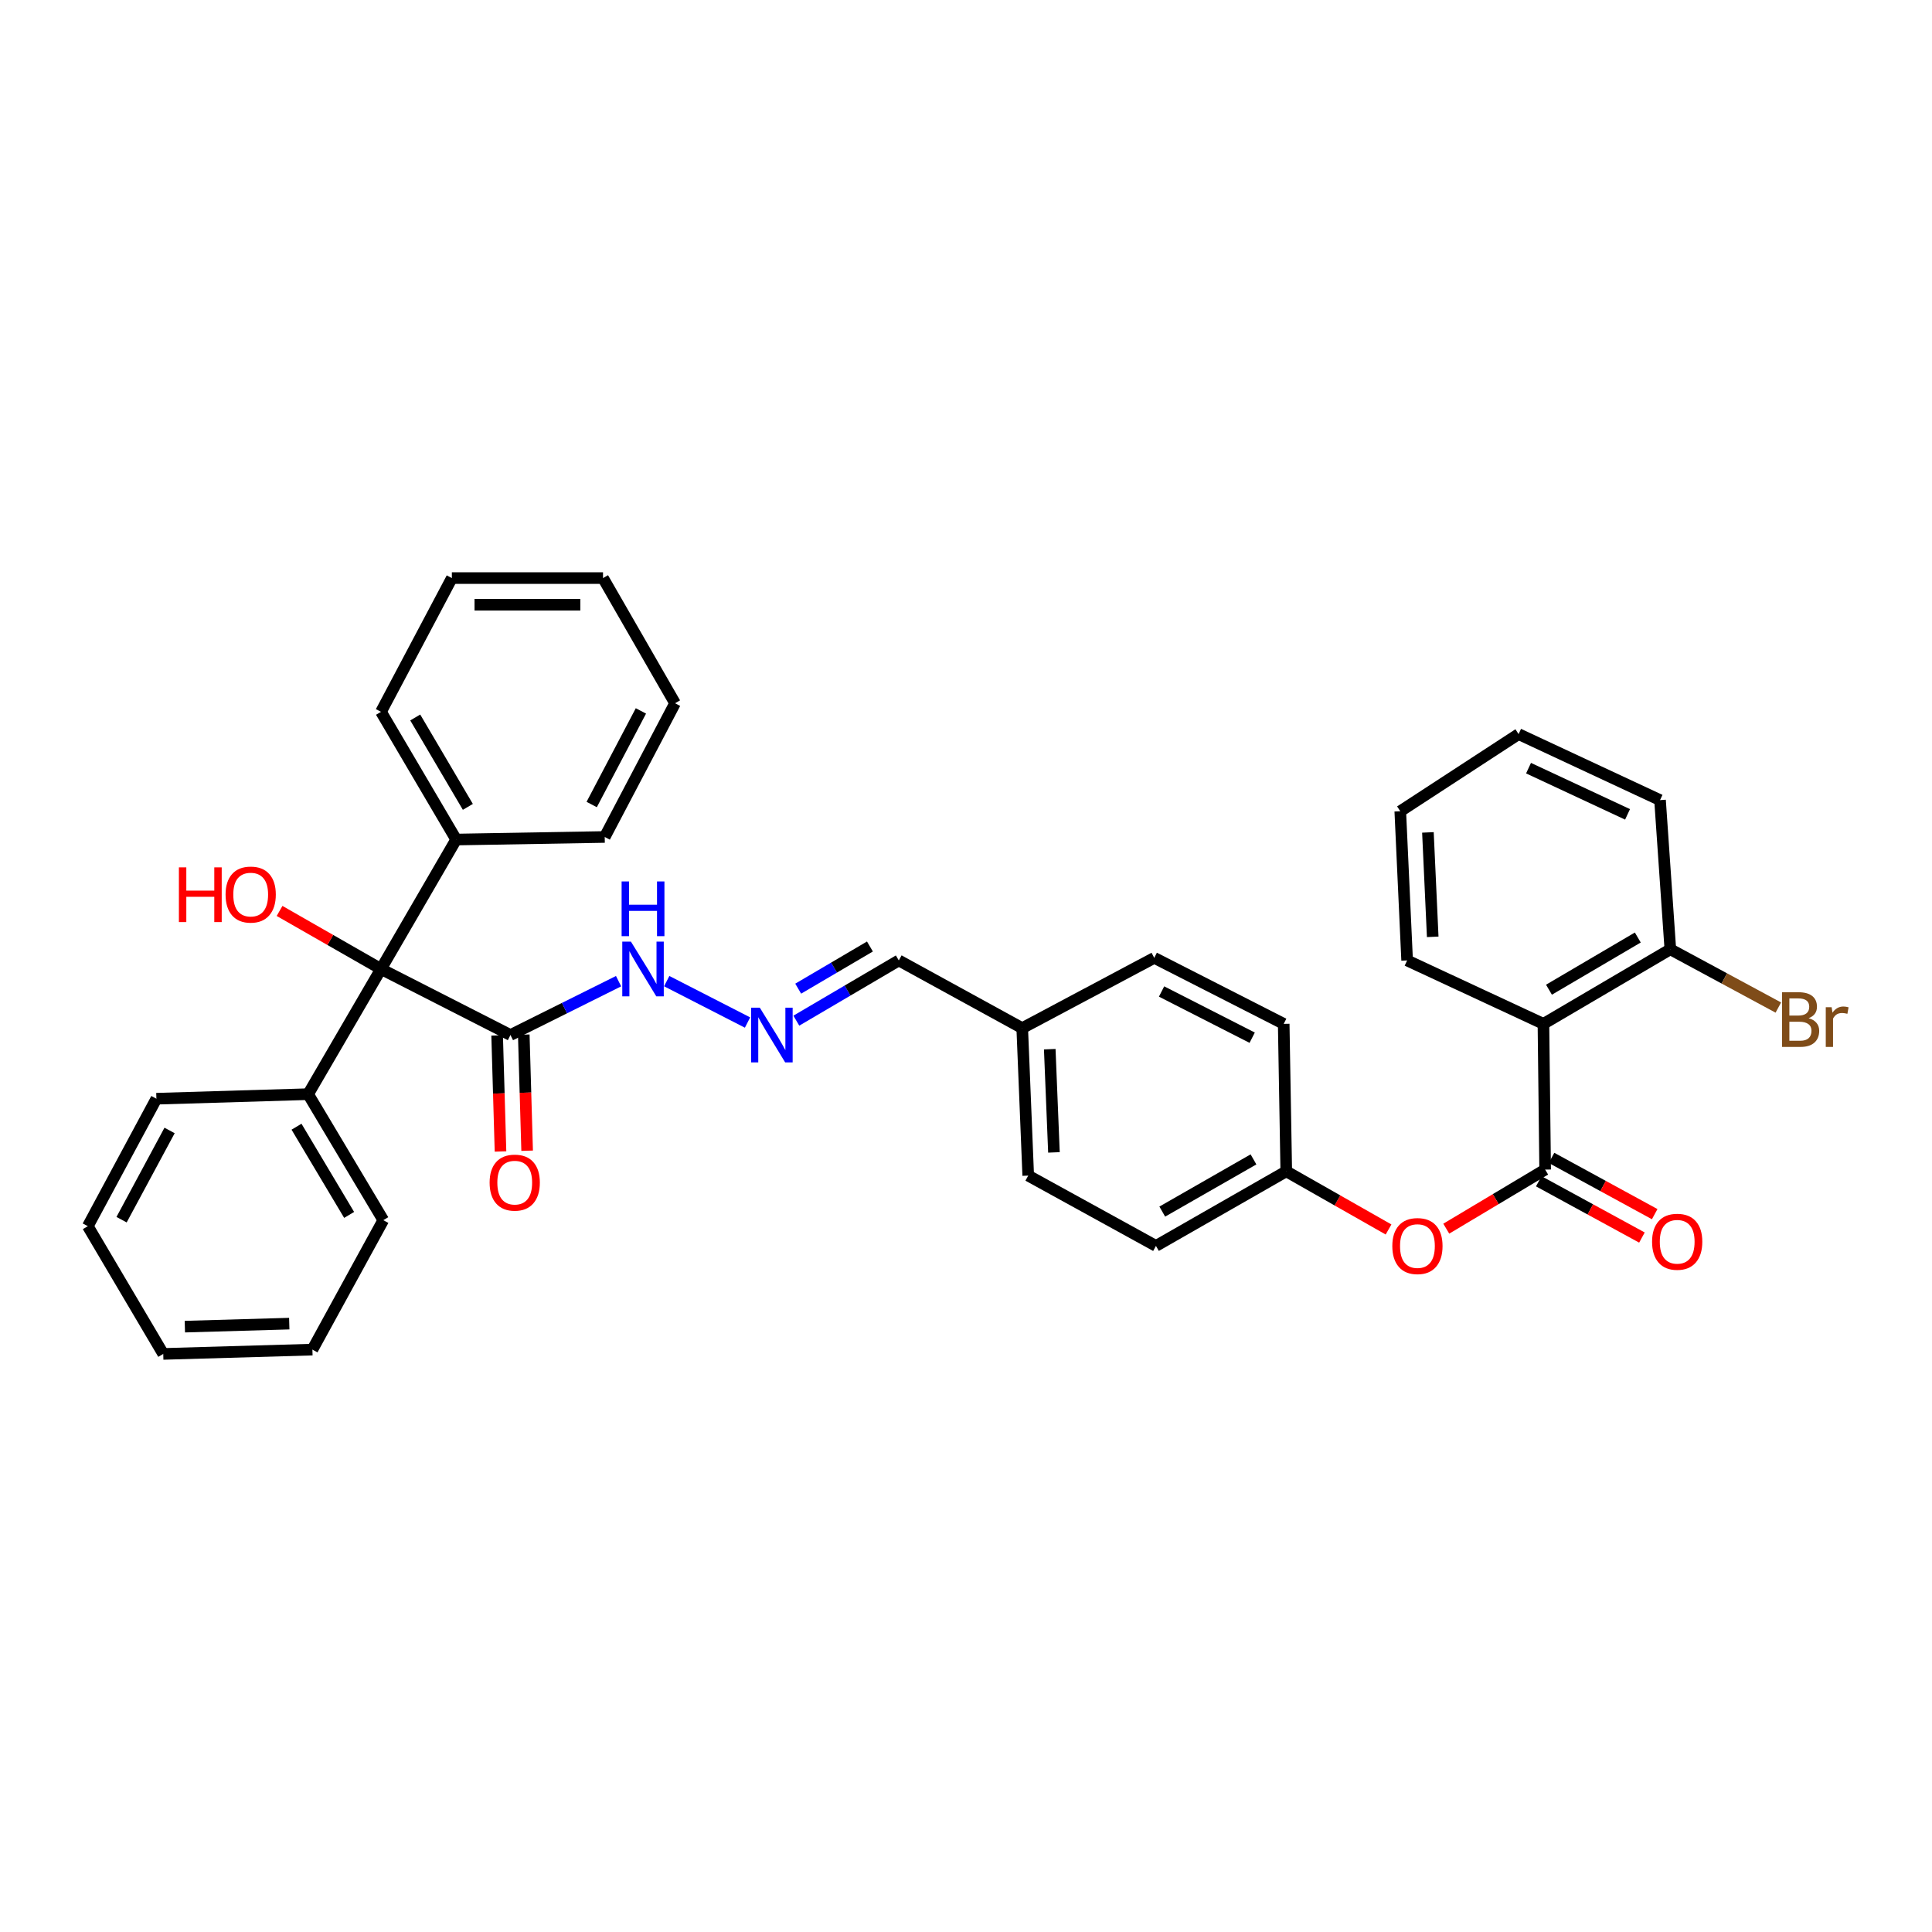 <?xml version='1.0' encoding='iso-8859-1'?>
<svg version='1.1' baseProfile='full'
              xmlns='http://www.w3.org/2000/svg'
                      xmlns:rdkit='http://www.rdkit.org/xml'
                      xmlns:xlink='http://www.w3.org/1999/xlink'
                  xml:space='preserve'
width='1000px' height='1000px' viewBox='0 0 1000 1000'>
<!-- END OF HEADER -->
<rect style='opacity:1.0;fill:#FFFFFF;stroke:none' width='1000' height='1000' x='0' y='0'> </rect>
<path class='bond-0' d='M 799.767,605.374 L 798.878,529.95' style='fill:none;fill-rule:evenodd;stroke:#000000;stroke-width:6px;stroke-linecap:butt;stroke-linejoin:miter;stroke-opacity:1' />
<path class='bond-3' d='M 799.767,605.374 L 774.176,620.667' style='fill:none;fill-rule:evenodd;stroke:#000000;stroke-width:6px;stroke-linecap:butt;stroke-linejoin:miter;stroke-opacity:1' />
<path class='bond-3' d='M 774.176,620.667 L 748.585,635.959' style='fill:none;fill-rule:evenodd;stroke:#FF0000;stroke-width:6px;stroke-linecap:butt;stroke-linejoin:miter;stroke-opacity:1' />
<path class='bond-7' d='M 796.465,611.428 L 823.164,625.989' style='fill:none;fill-rule:evenodd;stroke:#000000;stroke-width:6px;stroke-linecap:butt;stroke-linejoin:miter;stroke-opacity:1' />
<path class='bond-7' d='M 823.164,625.989 L 849.863,640.551' style='fill:none;fill-rule:evenodd;stroke:#FF0000;stroke-width:6px;stroke-linecap:butt;stroke-linejoin:miter;stroke-opacity:1' />
<path class='bond-7' d='M 803.068,599.32 L 829.767,613.882' style='fill:none;fill-rule:evenodd;stroke:#000000;stroke-width:6px;stroke-linecap:butt;stroke-linejoin:miter;stroke-opacity:1' />
<path class='bond-7' d='M 829.767,613.882 L 856.466,628.443' style='fill:none;fill-rule:evenodd;stroke:#FF0000;stroke-width:6px;stroke-linecap:butt;stroke-linejoin:miter;stroke-opacity:1' />
<path class='bond-5' d='M 798.878,529.95 L 864.563,491.357' style='fill:none;fill-rule:evenodd;stroke:#000000;stroke-width:6px;stroke-linecap:butt;stroke-linejoin:miter;stroke-opacity:1' />
<path class='bond-5' d='M 801.744,512.27 L 847.724,485.255' style='fill:none;fill-rule:evenodd;stroke:#000000;stroke-width:6px;stroke-linecap:butt;stroke-linejoin:miter;stroke-opacity:1' />
<path class='bond-16' d='M 798.878,529.95 L 728.327,497.119' style='fill:none;fill-rule:evenodd;stroke:#000000;stroke-width:6px;stroke-linecap:butt;stroke-linejoin:miter;stroke-opacity:1' />
<path class='bond-1' d='M 264.209,535.727 L 292.191,521.79' style='fill:none;fill-rule:evenodd;stroke:#000000;stroke-width:6px;stroke-linecap:butt;stroke-linejoin:miter;stroke-opacity:1' />
<path class='bond-1' d='M 292.191,521.79 L 320.172,507.852' style='fill:none;fill-rule:evenodd;stroke:#0000FF;stroke-width:6px;stroke-linecap:butt;stroke-linejoin:miter;stroke-opacity:1' />
<path class='bond-2' d='M 264.209,535.727 L 197.206,501.548' style='fill:none;fill-rule:evenodd;stroke:#000000;stroke-width:6px;stroke-linecap:butt;stroke-linejoin:miter;stroke-opacity:1' />
<path class='bond-8' d='M 257.316,535.927 L 258.188,565.969' style='fill:none;fill-rule:evenodd;stroke:#000000;stroke-width:6px;stroke-linecap:butt;stroke-linejoin:miter;stroke-opacity:1' />
<path class='bond-8' d='M 258.188,565.969 L 259.059,596.011' style='fill:none;fill-rule:evenodd;stroke:#FF0000;stroke-width:6px;stroke-linecap:butt;stroke-linejoin:miter;stroke-opacity:1' />
<path class='bond-8' d='M 271.102,535.527 L 271.973,565.569' style='fill:none;fill-rule:evenodd;stroke:#000000;stroke-width:6px;stroke-linecap:butt;stroke-linejoin:miter;stroke-opacity:1' />
<path class='bond-8' d='M 271.973,565.569 L 272.845,595.611' style='fill:none;fill-rule:evenodd;stroke:#FF0000;stroke-width:6px;stroke-linecap:butt;stroke-linejoin:miter;stroke-opacity:1' />
<path class='bond-9' d='M 197.206,501.548 L 236.113,434.545' style='fill:none;fill-rule:evenodd;stroke:#000000;stroke-width:6px;stroke-linecap:butt;stroke-linejoin:miter;stroke-opacity:1' />
<path class='bond-10' d='M 197.206,501.548 L 159.486,566.337' style='fill:none;fill-rule:evenodd;stroke:#000000;stroke-width:6px;stroke-linecap:butt;stroke-linejoin:miter;stroke-opacity:1' />
<path class='bond-13' d='M 197.206,501.548 L 170.953,486.523' style='fill:none;fill-rule:evenodd;stroke:#000000;stroke-width:6px;stroke-linecap:butt;stroke-linejoin:miter;stroke-opacity:1' />
<path class='bond-13' d='M 170.953,486.523 L 144.701,471.499' style='fill:none;fill-rule:evenodd;stroke:#FF0000;stroke-width:6px;stroke-linecap:butt;stroke-linejoin:miter;stroke-opacity:1' />
<path class='bond-12' d='M 718.707,636.377 L 692.238,621.328' style='fill:none;fill-rule:evenodd;stroke:#FF0000;stroke-width:6px;stroke-linecap:butt;stroke-linejoin:miter;stroke-opacity:1' />
<path class='bond-12' d='M 692.238,621.328 L 665.768,606.278' style='fill:none;fill-rule:evenodd;stroke:#000000;stroke-width:6px;stroke-linecap:butt;stroke-linejoin:miter;stroke-opacity:1' />
<path class='bond-4' d='M 412.178,528.295 L 438.698,512.707' style='fill:none;fill-rule:evenodd;stroke:#0000FF;stroke-width:6px;stroke-linecap:butt;stroke-linejoin:miter;stroke-opacity:1' />
<path class='bond-4' d='M 438.698,512.707 L 465.218,497.119' style='fill:none;fill-rule:evenodd;stroke:#000000;stroke-width:6px;stroke-linecap:butt;stroke-linejoin:miter;stroke-opacity:1' />
<path class='bond-4' d='M 413.145,511.729 L 431.71,500.817' style='fill:none;fill-rule:evenodd;stroke:#0000FF;stroke-width:6px;stroke-linecap:butt;stroke-linejoin:miter;stroke-opacity:1' />
<path class='bond-4' d='M 431.71,500.817 L 450.274,489.906' style='fill:none;fill-rule:evenodd;stroke:#000000;stroke-width:6px;stroke-linecap:butt;stroke-linejoin:miter;stroke-opacity:1' />
<path class='bond-6' d='M 386.919,529.264 L 345.088,507.83' style='fill:none;fill-rule:evenodd;stroke:#0000FF;stroke-width:6px;stroke-linecap:butt;stroke-linejoin:miter;stroke-opacity:1' />
<path class='bond-15' d='M 864.563,491.357 L 892.512,506.435' style='fill:none;fill-rule:evenodd;stroke:#000000;stroke-width:6px;stroke-linecap:butt;stroke-linejoin:miter;stroke-opacity:1' />
<path class='bond-15' d='M 892.512,506.435 L 920.46,521.513' style='fill:none;fill-rule:evenodd;stroke:#7F4C19;stroke-width:6px;stroke-linecap:butt;stroke-linejoin:miter;stroke-opacity:1' />
<path class='bond-21' d='M 864.563,491.357 L 859.23,414.141' style='fill:none;fill-rule:evenodd;stroke:#000000;stroke-width:6px;stroke-linecap:butt;stroke-linejoin:miter;stroke-opacity:1' />
<path class='bond-22' d='M 236.113,434.545 L 197.206,368.446' style='fill:none;fill-rule:evenodd;stroke:#000000;stroke-width:6px;stroke-linecap:butt;stroke-linejoin:miter;stroke-opacity:1' />
<path class='bond-22' d='M 242.162,417.634 L 214.927,371.364' style='fill:none;fill-rule:evenodd;stroke:#000000;stroke-width:6px;stroke-linecap:butt;stroke-linejoin:miter;stroke-opacity:1' />
<path class='bond-25' d='M 236.113,434.545 L 313.007,433.219' style='fill:none;fill-rule:evenodd;stroke:#000000;stroke-width:6px;stroke-linecap:butt;stroke-linejoin:miter;stroke-opacity:1' />
<path class='bond-23' d='M 159.486,566.337 L 198.393,631.554' style='fill:none;fill-rule:evenodd;stroke:#000000;stroke-width:6px;stroke-linecap:butt;stroke-linejoin:miter;stroke-opacity:1' />
<path class='bond-23' d='M 153.478,583.185 L 180.713,628.838' style='fill:none;fill-rule:evenodd;stroke:#000000;stroke-width:6px;stroke-linecap:butt;stroke-linejoin:miter;stroke-opacity:1' />
<path class='bond-24' d='M 159.486,566.337 L 80.952,568.696' style='fill:none;fill-rule:evenodd;stroke:#000000;stroke-width:6px;stroke-linecap:butt;stroke-linejoin:miter;stroke-opacity:1' />
<path class='bond-11' d='M 465.218,497.119 L 529.103,532.165' style='fill:none;fill-rule:evenodd;stroke:#000000;stroke-width:6px;stroke-linecap:butt;stroke-linejoin:miter;stroke-opacity:1' />
<path class='bond-17' d='M 665.768,606.278 L 598.32,644.878' style='fill:none;fill-rule:evenodd;stroke:#000000;stroke-width:6px;stroke-linecap:butt;stroke-linejoin:miter;stroke-opacity:1' />
<path class='bond-17' d='M 648.801,600.098 L 601.587,627.119' style='fill:none;fill-rule:evenodd;stroke:#000000;stroke-width:6px;stroke-linecap:butt;stroke-linejoin:miter;stroke-opacity:1' />
<path class='bond-18' d='M 665.768,606.278 L 664.443,529.95' style='fill:none;fill-rule:evenodd;stroke:#000000;stroke-width:6px;stroke-linecap:butt;stroke-linejoin:miter;stroke-opacity:1' />
<path class='bond-14' d='M 529.103,532.165 L 597.439,495.786' style='fill:none;fill-rule:evenodd;stroke:#000000;stroke-width:6px;stroke-linecap:butt;stroke-linejoin:miter;stroke-opacity:1' />
<path class='bond-34' d='M 529.103,532.165 L 532.206,608.492' style='fill:none;fill-rule:evenodd;stroke:#000000;stroke-width:6px;stroke-linecap:butt;stroke-linejoin:miter;stroke-opacity:1' />
<path class='bond-34' d='M 543.349,543.054 L 545.521,596.483' style='fill:none;fill-rule:evenodd;stroke:#000000;stroke-width:6px;stroke-linecap:butt;stroke-linejoin:miter;stroke-opacity:1' />
<path class='bond-26' d='M 728.327,497.119 L 724.78,419.903' style='fill:none;fill-rule:evenodd;stroke:#000000;stroke-width:6px;stroke-linecap:butt;stroke-linejoin:miter;stroke-opacity:1' />
<path class='bond-26' d='M 741.572,484.904 L 739.089,430.852' style='fill:none;fill-rule:evenodd;stroke:#000000;stroke-width:6px;stroke-linecap:butt;stroke-linejoin:miter;stroke-opacity:1' />
<path class='bond-20' d='M 598.32,644.878 L 532.206,608.492' style='fill:none;fill-rule:evenodd;stroke:#000000;stroke-width:6px;stroke-linecap:butt;stroke-linejoin:miter;stroke-opacity:1' />
<path class='bond-19' d='M 664.443,529.95 L 597.439,495.786' style='fill:none;fill-rule:evenodd;stroke:#000000;stroke-width:6px;stroke-linecap:butt;stroke-linejoin:miter;stroke-opacity:1' />
<path class='bond-19' d='M 648.127,537.112 L 601.225,513.197' style='fill:none;fill-rule:evenodd;stroke:#000000;stroke-width:6px;stroke-linecap:butt;stroke-linejoin:miter;stroke-opacity:1' />
<path class='bond-35' d='M 859.23,414.141 L 786.021,379.969' style='fill:none;fill-rule:evenodd;stroke:#000000;stroke-width:6px;stroke-linecap:butt;stroke-linejoin:miter;stroke-opacity:1' />
<path class='bond-35' d='M 842.416,421.512 L 791.169,397.592' style='fill:none;fill-rule:evenodd;stroke:#000000;stroke-width:6px;stroke-linecap:butt;stroke-linejoin:miter;stroke-opacity:1' />
<path class='bond-29' d='M 197.206,368.446 L 233.883,299.213' style='fill:none;fill-rule:evenodd;stroke:#000000;stroke-width:6px;stroke-linecap:butt;stroke-linejoin:miter;stroke-opacity:1' />
<path class='bond-30' d='M 198.393,631.554 L 161.701,698.558' style='fill:none;fill-rule:evenodd;stroke:#000000;stroke-width:6px;stroke-linecap:butt;stroke-linejoin:miter;stroke-opacity:1' />
<path class='bond-28' d='M 80.952,568.696 L 45.455,634.673' style='fill:none;fill-rule:evenodd;stroke:#000000;stroke-width:6px;stroke-linecap:butt;stroke-linejoin:miter;stroke-opacity:1' />
<path class='bond-28' d='M 87.772,585.127 L 62.924,631.311' style='fill:none;fill-rule:evenodd;stroke:#000000;stroke-width:6px;stroke-linecap:butt;stroke-linejoin:miter;stroke-opacity:1' />
<path class='bond-31' d='M 313.007,433.219 L 349.401,364.002' style='fill:none;fill-rule:evenodd;stroke:#000000;stroke-width:6px;stroke-linecap:butt;stroke-linejoin:miter;stroke-opacity:1' />
<path class='bond-31' d='M 306.26,416.418 L 331.735,367.966' style='fill:none;fill-rule:evenodd;stroke:#000000;stroke-width:6px;stroke-linecap:butt;stroke-linejoin:miter;stroke-opacity:1' />
<path class='bond-27' d='M 724.78,419.903 L 786.021,379.969' style='fill:none;fill-rule:evenodd;stroke:#000000;stroke-width:6px;stroke-linecap:butt;stroke-linejoin:miter;stroke-opacity:1' />
<path class='bond-32' d='M 45.455,634.673 L 84.499,700.787' style='fill:none;fill-rule:evenodd;stroke:#000000;stroke-width:6px;stroke-linecap:butt;stroke-linejoin:miter;stroke-opacity:1' />
<path class='bond-37' d='M 233.883,299.213 L 312.119,299.213' style='fill:none;fill-rule:evenodd;stroke:#000000;stroke-width:6px;stroke-linecap:butt;stroke-linejoin:miter;stroke-opacity:1' />
<path class='bond-37' d='M 245.618,313.004 L 300.383,313.004' style='fill:none;fill-rule:evenodd;stroke:#000000;stroke-width:6px;stroke-linecap:butt;stroke-linejoin:miter;stroke-opacity:1' />
<path class='bond-36' d='M 161.701,698.558 L 84.499,700.787' style='fill:none;fill-rule:evenodd;stroke:#000000;stroke-width:6px;stroke-linecap:butt;stroke-linejoin:miter;stroke-opacity:1' />
<path class='bond-36' d='M 149.722,685.106 L 95.681,686.667' style='fill:none;fill-rule:evenodd;stroke:#000000;stroke-width:6px;stroke-linecap:butt;stroke-linejoin:miter;stroke-opacity:1' />
<path class='bond-33' d='M 349.401,364.002 L 312.119,299.213' style='fill:none;fill-rule:evenodd;stroke:#000000;stroke-width:6px;stroke-linecap:butt;stroke-linejoin:miter;stroke-opacity:1' />
<path  class='atom-4' d='M 720.66 644.958
Q 720.66 638.158, 724.02 634.358
Q 727.38 630.558, 733.66 630.558
Q 739.94 630.558, 743.3 634.358
Q 746.66 638.158, 746.66 644.958
Q 746.66 651.838, 743.26 655.758
Q 739.86 659.638, 733.66 659.638
Q 727.42 659.638, 724.02 655.758
Q 720.66 651.878, 720.66 644.958
M 733.66 656.438
Q 737.98 656.438, 740.3 653.558
Q 742.66 650.638, 742.66 644.958
Q 742.66 639.398, 740.3 636.598
Q 737.98 633.758, 733.66 633.758
Q 729.34 633.758, 726.98 636.558
Q 724.66 639.358, 724.66 644.958
Q 724.66 650.678, 726.98 653.558
Q 729.34 656.438, 733.66 656.438
' fill='#FF0000'/>
<path  class='atom-5' d='M 393.273 521.567
L 402.553 536.567
Q 403.473 538.047, 404.953 540.727
Q 406.433 543.407, 406.513 543.567
L 406.513 521.567
L 410.273 521.567
L 410.273 549.887
L 406.393 549.887
L 396.433 533.487
Q 395.273 531.567, 394.033 529.367
Q 392.833 527.167, 392.473 526.487
L 392.473 549.887
L 388.793 549.887
L 388.793 521.567
L 393.273 521.567
' fill='#0000FF'/>
<path  class='atom-7' d='M 326.569 487.388
L 335.849 502.388
Q 336.769 503.868, 338.249 506.548
Q 339.729 509.228, 339.809 509.388
L 339.809 487.388
L 343.569 487.388
L 343.569 515.708
L 339.689 515.708
L 329.729 499.308
Q 328.569 497.388, 327.329 495.188
Q 326.129 492.988, 325.769 492.308
L 325.769 515.708
L 322.089 515.708
L 322.089 487.388
L 326.569 487.388
' fill='#0000FF'/>
<path  class='atom-7' d='M 321.749 456.236
L 325.589 456.236
L 325.589 468.276
L 340.069 468.276
L 340.069 456.236
L 343.909 456.236
L 343.909 484.556
L 340.069 484.556
L 340.069 471.476
L 325.589 471.476
L 325.589 484.556
L 321.749 484.556
L 321.749 456.236
' fill='#0000FF'/>
<path  class='atom-8' d='M 855.111 642.729
Q 855.111 635.929, 858.471 632.129
Q 861.831 628.329, 868.111 628.329
Q 874.391 628.329, 877.751 632.129
Q 881.111 635.929, 881.111 642.729
Q 881.111 649.609, 877.711 653.529
Q 874.311 657.409, 868.111 657.409
Q 861.871 657.409, 858.471 653.529
Q 855.111 649.649, 855.111 642.729
M 868.111 654.209
Q 872.431 654.209, 874.751 651.329
Q 877.111 648.409, 877.111 642.729
Q 877.111 637.169, 874.751 634.369
Q 872.431 631.529, 868.111 631.529
Q 863.791 631.529, 861.431 634.329
Q 859.111 637.129, 859.111 642.729
Q 859.111 648.449, 861.431 651.329
Q 863.791 654.209, 868.111 654.209
' fill='#FF0000'/>
<path  class='atom-9' d='M 253.423 612.12
Q 253.423 605.32, 256.783 601.52
Q 260.143 597.72, 266.423 597.72
Q 272.703 597.72, 276.063 601.52
Q 279.423 605.32, 279.423 612.12
Q 279.423 619, 276.023 622.92
Q 272.623 626.8, 266.423 626.8
Q 260.183 626.8, 256.783 622.92
Q 253.423 619.04, 253.423 612.12
M 266.423 623.6
Q 270.743 623.6, 273.063 620.72
Q 275.423 617.8, 275.423 612.12
Q 275.423 606.56, 273.063 603.76
Q 270.743 600.92, 266.423 600.92
Q 262.103 600.92, 259.743 603.72
Q 257.423 606.52, 257.423 612.12
Q 257.423 617.84, 259.743 620.72
Q 262.103 623.6, 266.423 623.6
' fill='#FF0000'/>
<path  class='atom-14' d='M 92.598 448.947
L 96.438 448.947
L 96.438 460.987
L 110.918 460.987
L 110.918 448.947
L 114.758 448.947
L 114.758 477.267
L 110.918 477.267
L 110.918 464.187
L 96.438 464.187
L 96.438 477.267
L 92.598 477.267
L 92.598 448.947
' fill='#FF0000'/>
<path  class='atom-14' d='M 116.758 463.027
Q 116.758 456.227, 120.118 452.427
Q 123.478 448.627, 129.758 448.627
Q 136.038 448.627, 139.398 452.427
Q 142.758 456.227, 142.758 463.027
Q 142.758 469.907, 139.358 473.827
Q 135.958 477.707, 129.758 477.707
Q 123.518 477.707, 120.118 473.827
Q 116.758 469.947, 116.758 463.027
M 129.758 474.507
Q 134.078 474.507, 136.398 471.627
Q 138.758 468.707, 138.758 463.027
Q 138.758 457.467, 136.398 454.667
Q 134.078 451.827, 129.758 451.827
Q 125.438 451.827, 123.078 454.627
Q 120.758 457.427, 120.758 463.027
Q 120.758 468.747, 123.078 471.627
Q 125.438 474.507, 129.758 474.507
' fill='#FF0000'/>
<path  class='atom-16' d='M 936.135 527.016
Q 938.855 527.776, 940.215 529.456
Q 941.615 531.096, 941.615 533.536
Q 941.615 537.456, 939.095 539.696
Q 936.615 541.896, 931.895 541.896
L 922.375 541.896
L 922.375 513.576
L 930.735 513.576
Q 935.575 513.576, 938.015 515.536
Q 940.455 517.496, 940.455 521.096
Q 940.455 525.376, 936.135 527.016
M 926.175 516.776
L 926.175 525.656
L 930.735 525.656
Q 933.535 525.656, 934.975 524.536
Q 936.455 523.376, 936.455 521.096
Q 936.455 516.776, 930.735 516.776
L 926.175 516.776
M 931.895 538.696
Q 934.655 538.696, 936.135 537.376
Q 937.615 536.056, 937.615 533.536
Q 937.615 531.216, 935.975 530.056
Q 934.375 528.856, 931.295 528.856
L 926.175 528.856
L 926.175 538.696
L 931.895 538.696
' fill='#7F4C19'/>
<path  class='atom-16' d='M 948.055 521.336
L 948.495 524.176
Q 950.655 520.976, 954.175 520.976
Q 955.295 520.976, 956.815 521.376
L 956.215 524.736
Q 954.495 524.336, 953.535 524.336
Q 951.855 524.336, 950.735 525.016
Q 949.655 525.656, 948.775 527.216
L 948.775 541.896
L 945.015 541.896
L 945.015 521.336
L 948.055 521.336
' fill='#7F4C19'/>
</svg>
